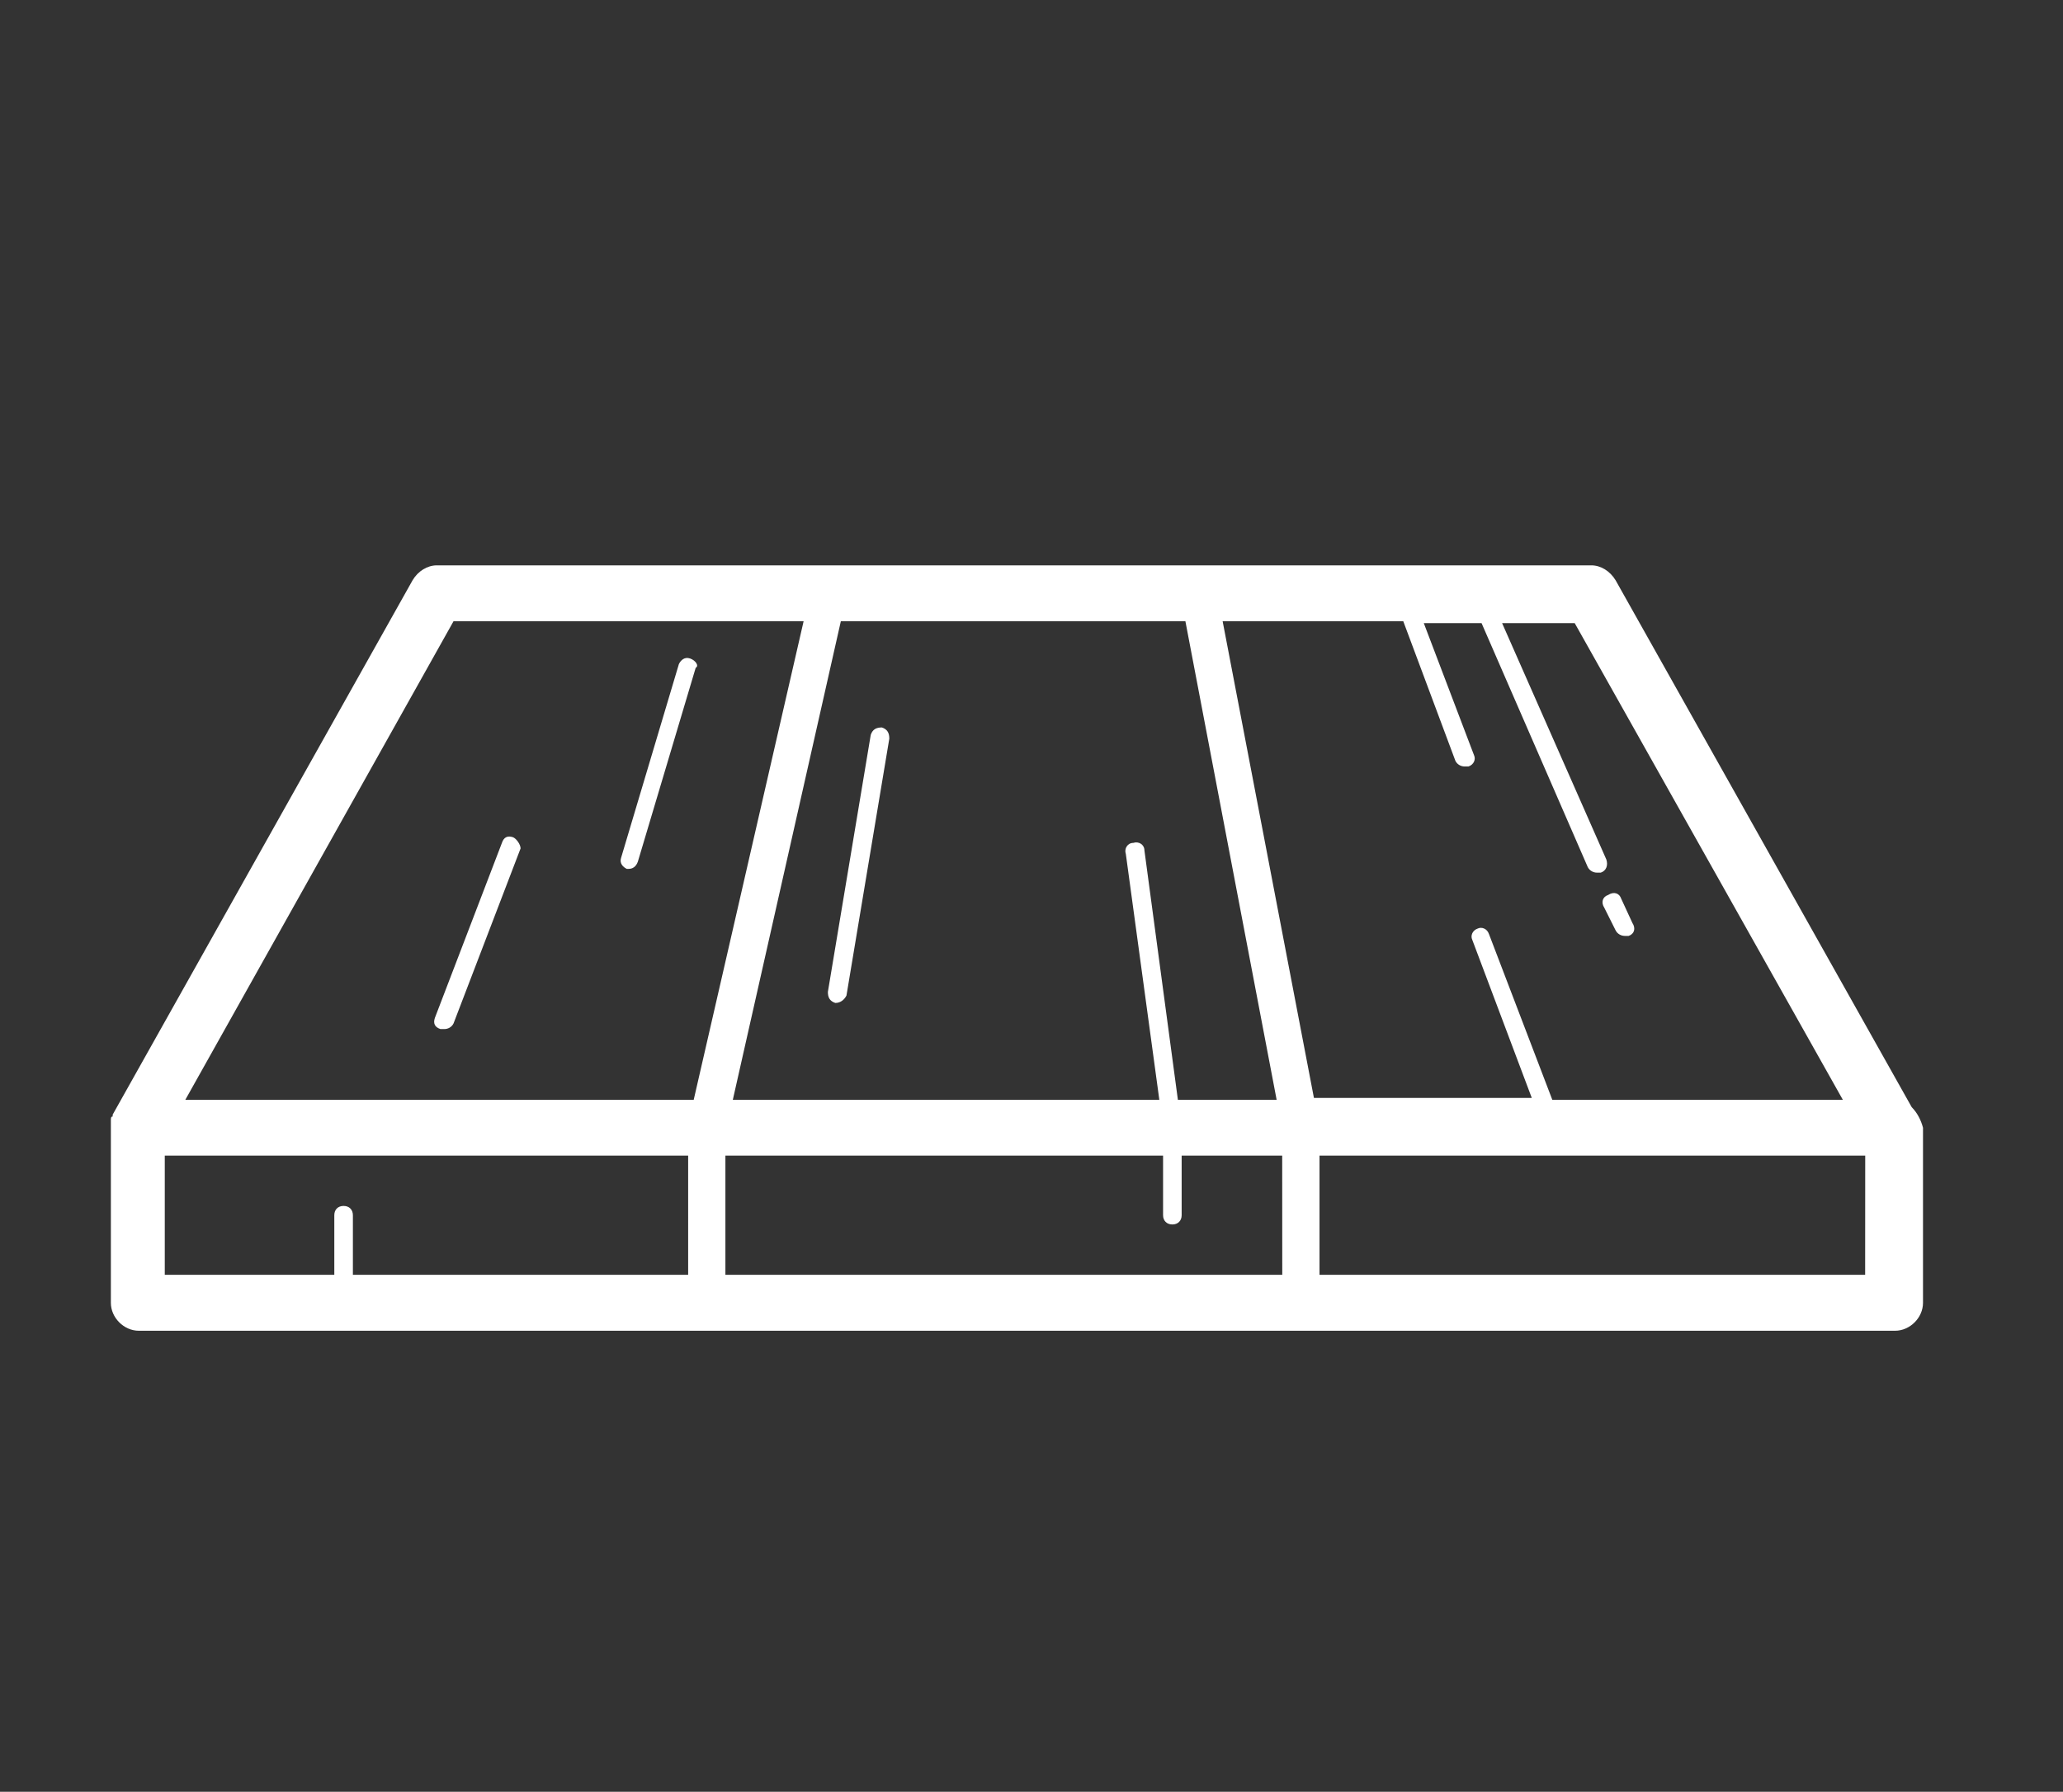 <svg fill="white" viewBox="-5 -0.064 111.892 97.2" version="1.1" xmlns="http://www.w3.org/2000/svg" style="max-height: 500px" width="111.892" height="97.2">
 <rect x="-5" y="-0.064" width="111.892" height="97.2" fill="#333333" stroke="none"/>
 <g>
  <path d="m98.688 60-16.062-28.586c-0.305-0.504-0.809-0.809-1.312-0.809h-62.625c-0.504 0-1.012 0.305-1.312 0.809l-16.266 28.988v0.102c-0.098 0-0.098 0.102-0.098 0.203v0.102 0.305 9.496c0 0.809 0.707 1.516 1.516 1.516h95.254c0.809 0 1.516-0.707 1.516-1.516v-9.496c-0.105-0.406-0.309-0.809-0.609-1.113zm-39.395-26.363 4.949 25.961h-5.356l-1.816-13.535c0-0.305-0.305-0.504-0.605-0.402-0.305 0-0.504 0.305-0.402 0.605l1.816 13.332h-23.133l5.859-25.961zm-26.969 35.453h-18.184v-3.231c0-0.305-0.203-0.504-0.504-0.504-0.305 0-0.504 0.199-0.504 0.504v3.231h-9.195v-6.465h28.387zm-27.273-9.492 14.547-25.961h18.988l-5.961 25.961zm59.496 9.492h-30.203v-6.465h23.738v3.231c0 0.305 0.203 0.504 0.504 0.504 0.305 0 0.504-0.203 0.504-0.504v-3.231h5.453zm-3.234-35.453h9.797l2.828 7.574c0.102 0.203 0.305 0.305 0.504 0.305h0.203c0.305-0.102 0.402-0.402 0.305-0.605l-2.727-7.172h3.133l5.758 13.23c0.102 0.203 0.305 0.305 0.504 0.305h0.203c0.305-0.102 0.402-0.402 0.305-0.707l-5.656-12.828h3.938l14.543 25.859h-15.758l-3.434-8.988c-0.102-0.305-0.402-0.402-0.605-0.305-0.305 0.102-0.402 0.402-0.305 0.605l3.231 8.586h-11.816zm34.848 35.453h-29.594v-6.465h29.598z"/>
  <path d="m40.305 54.344s0.098 0 0 0c0.305 0 0.504-0.203 0.605-0.402l2.324-13.938c0-0.305-0.102-0.504-0.402-0.605-0.305 0-0.504 0.102-0.605 0.402l-2.324 13.938c-0.004 0.301 0.098 0.504 0.402 0.605z"/>
  <path d="m82.625 50.402c0.102 0.203 0.305 0.305 0.504 0.305h0.203c0.305-0.102 0.402-0.402 0.203-0.707l-0.605-1.312c-0.102-0.305-0.402-0.402-0.707-0.203-0.305 0.102-0.402 0.402-0.203 0.707z"/>
  <path d="m32.426 35.656c-0.305-0.102-0.504 0.102-0.605 0.305l-3.133 10.504c-0.102 0.305 0.102 0.504 0.305 0.605h0.102c0.203 0 0.402-0.102 0.504-0.402l3.133-10.504c0.199-0.102-0.004-0.406-0.305-0.508z"/>
  <path d="m22.828 45.355c-0.305-0.102-0.504 0-0.605 0.305l-3.637 9.496c-0.102 0.305 0 0.504 0.305 0.605h0.203c0.203 0 0.402-0.102 0.504-0.305l3.637-9.496c-0.004-0.203-0.203-0.508-0.406-0.605z"/>
 </g>
</svg>